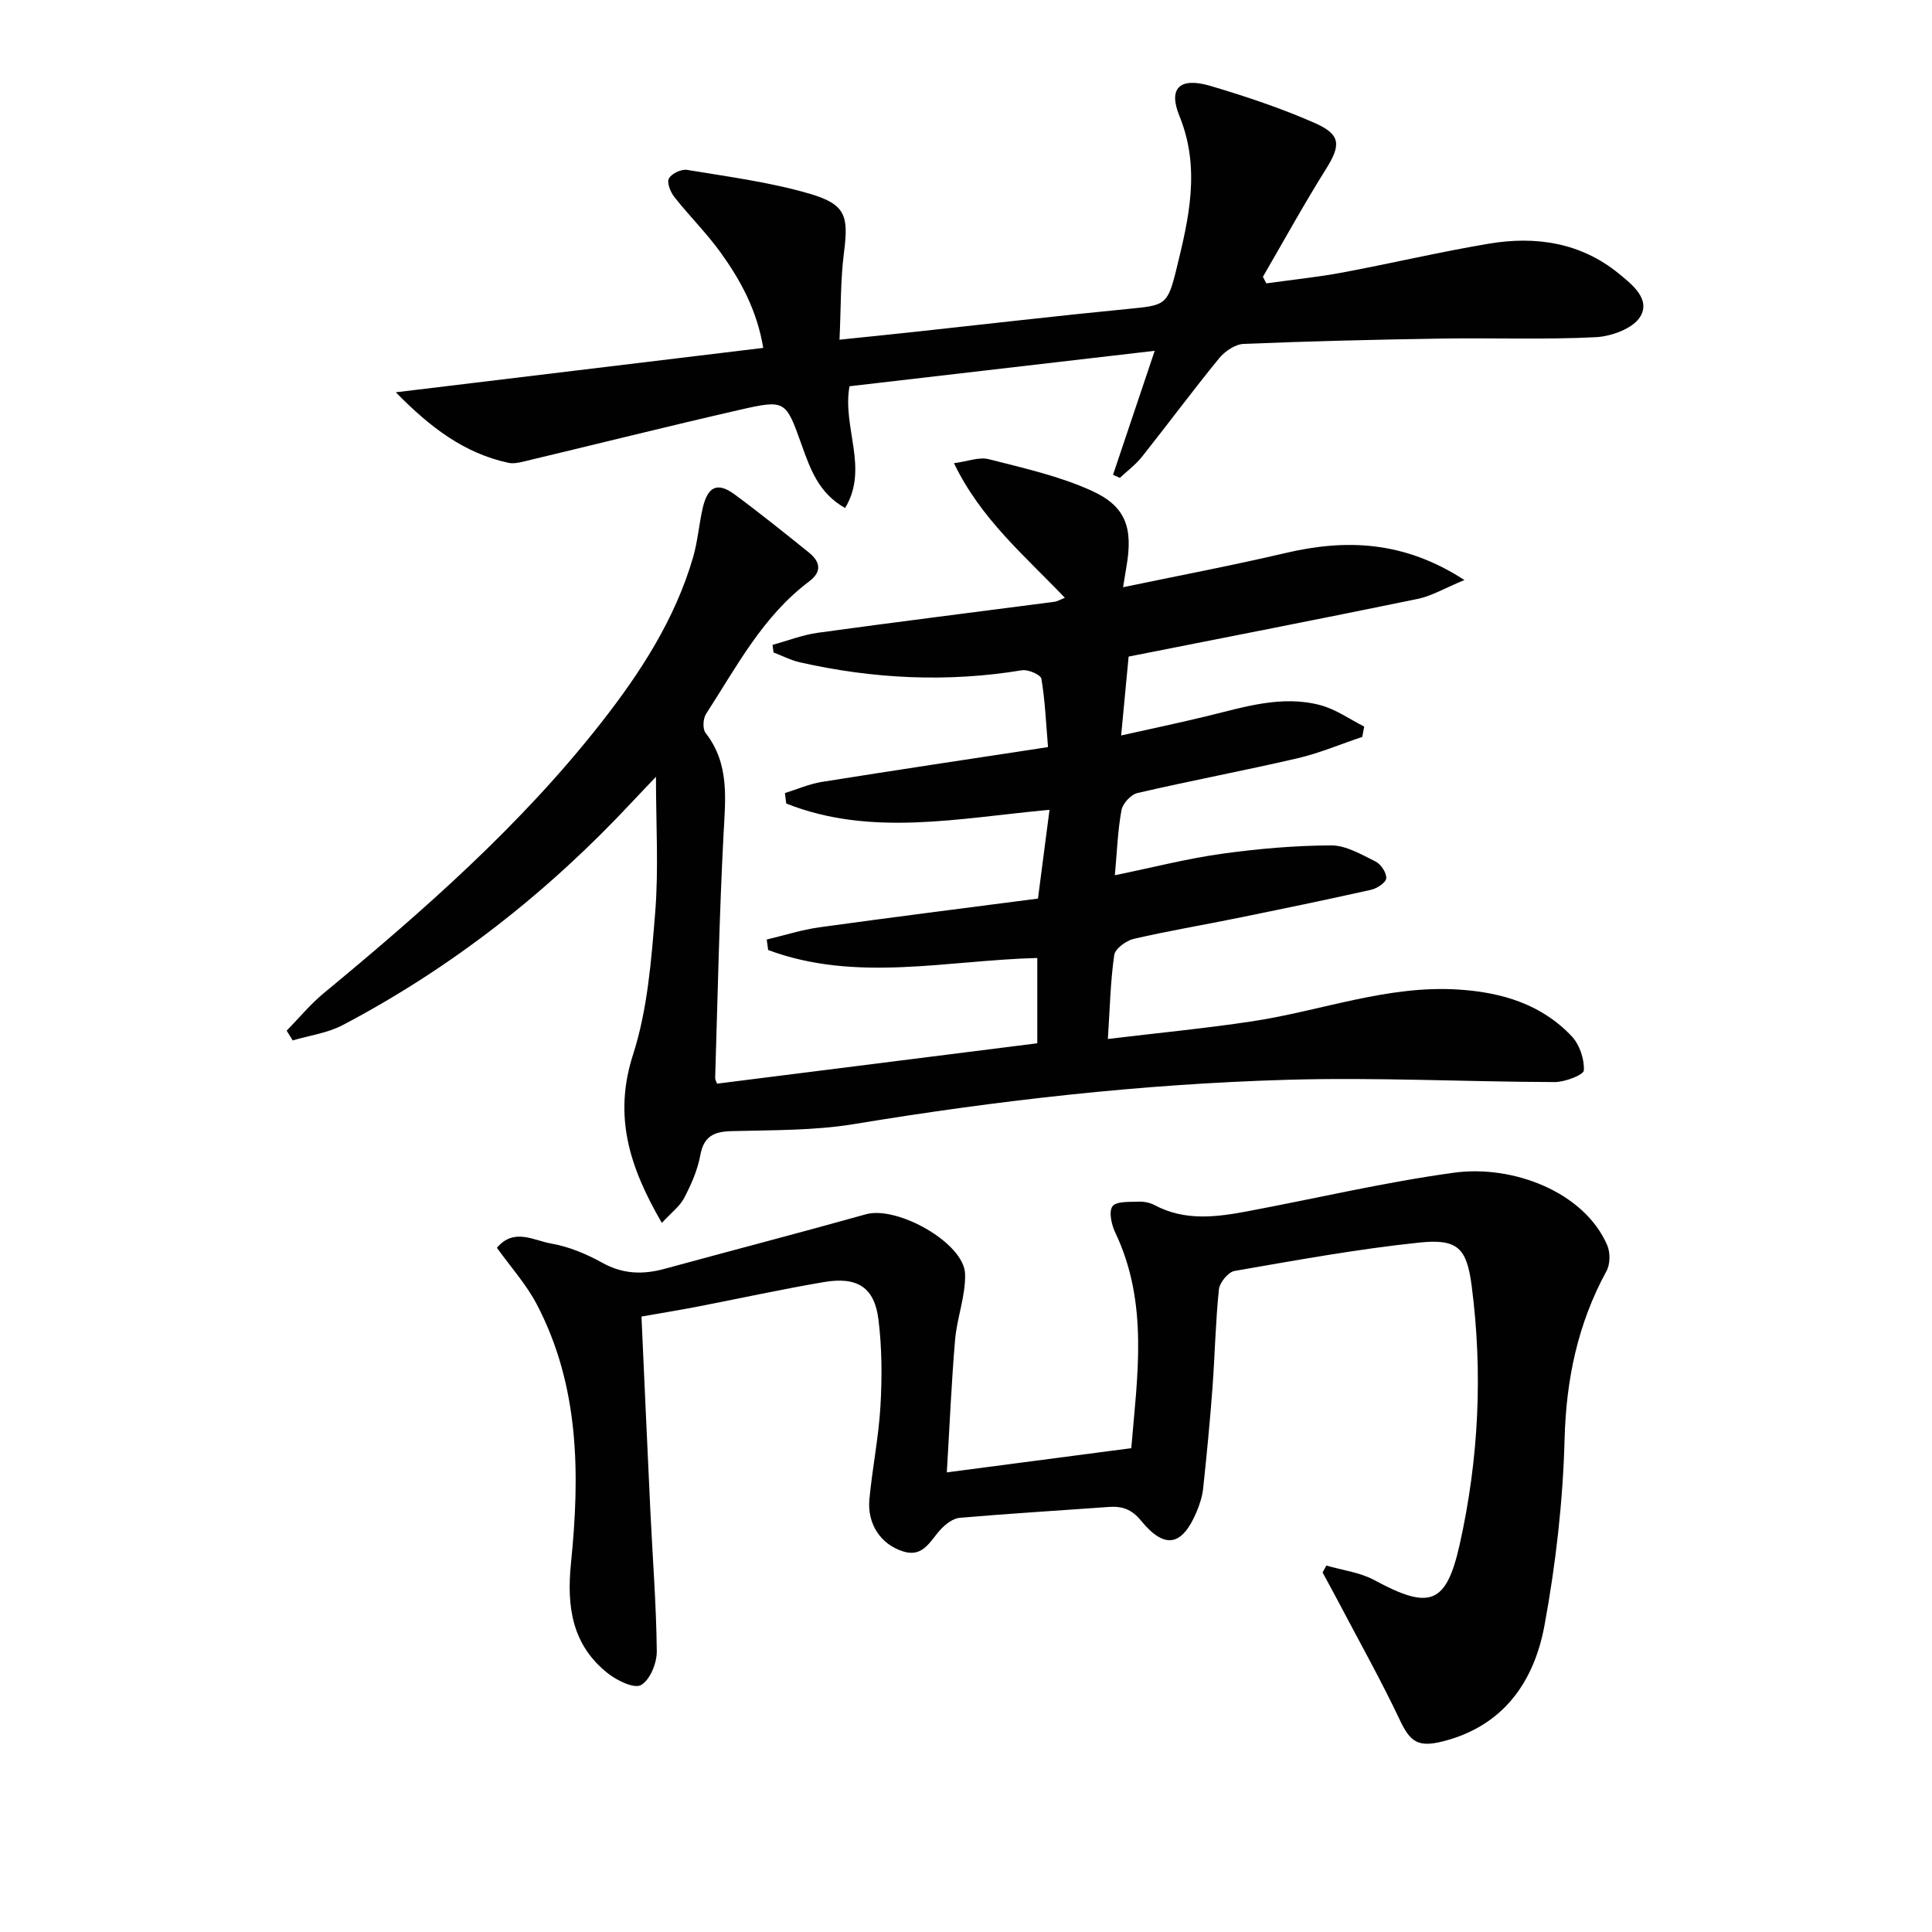 <svg enable-background="new 0 0 400 400" viewBox="0 0 400 400" xmlns="http://www.w3.org/2000/svg"><g fill="#010101"><path d="m137.03 253.19c-6.84-11.76-10.02-22.23-5.97-34.83 3.01-9.35 3.79-19.54 4.59-29.43.73-9.04.16-18.19.16-28.1-1.82 1.92-3.45 3.61-5.05 5.32-17.41 18.64-37.22 34.2-59.81 46.09-3.14 1.65-6.88 2.14-10.35 3.17-.42-.67-.84-1.35-1.25-2.02 2.54-2.59 4.87-5.44 7.65-7.74 20.69-17.1 40.82-34.78 57.46-56.01 8.13-10.38 15.27-21.38 19.02-34.2.97-3.32 1.23-6.84 2-10.22 1.04-4.52 3.05-5.47 6.59-2.87 5.22 3.84 10.27 7.92 15.33 11.98 2.37 1.9 2.92 3.96.09 6.08-9.58 7.19-15 17.66-21.31 27.4-.63.97-.74 3.11-.1 3.93 5 6.41 4.11 13.6 3.72 21.01-.88 16.78-1.21 33.58-1.73 50.38-.01.46.29.92.39 1.23 22.11-2.79 44.13-5.56 66.3-8.36 0-6.03 0-11.64 0-17.66-18.69.47-37.52 5.14-55.72-1.65-.1-.72-.2-1.44-.3-2.17 3.63-.86 7.23-2.02 10.91-2.53 14.93-2.07 29.89-3.95 45.25-5.95.83-6.36 1.56-12.02 2.39-18.38-18.83 1.73-36.98 5.66-54.51-1.3-.09-.72-.18-1.44-.27-2.17 2.54-.78 5.03-1.88 7.62-2.3 15.38-2.46 30.78-4.76 46.85-7.21-.42-5.03-.61-9.64-1.37-14.15-.14-.83-2.74-1.97-4.01-1.76-15.46 2.54-30.76 1.8-45.98-1.64-1.88-.43-3.65-1.35-5.47-2.05-.07-.52-.13-1.05-.2-1.57 3.14-.86 6.22-2.07 9.42-2.51 16.29-2.24 32.6-4.27 48.9-6.4.63-.08 1.22-.45 2.2-.83-8.23-8.66-17.38-16.26-22.96-27.87 2.81-.37 5.19-1.34 7.2-.83 7.18 1.83 14.55 3.48 21.26 6.51 7.16 3.23 8.61 7.72 7.27 15.61-.19 1.1-.36 2.2-.72 4.39 11.59-2.42 22.61-4.5 33.52-7.06 12.62-2.97 24.62-2.57 37.15 5.57-3.9 1.6-6.71 3.29-9.73 3.92-19.97 4.12-39.98 8-59.79 11.93-.46 4.82-.95 9.98-1.55 16.33 6.35-1.42 12.07-2.62 17.75-4 7.74-1.88 15.47-4.4 23.48-2.28 3.2.84 6.08 2.92 9.1 4.44-.14.71-.27 1.43-.41 2.14-4.49 1.5-8.89 3.38-13.48 4.44-10.99 2.55-22.08 4.63-33.07 7.18-1.35.31-3.05 2.17-3.3 3.55-.77 4.19-.92 8.49-1.37 13.47 7.84-1.61 14.88-3.43 22.04-4.43 7.52-1.05 15.15-1.72 22.74-1.75 3.08-.01 6.27 1.89 9.2 3.34 1.11.55 2.28 2.33 2.21 3.47-.06.88-1.91 2.11-3.14 2.38-9.21 2.07-18.46 3.97-27.71 5.86-7.15 1.46-14.36 2.66-21.46 4.31-1.57.37-3.82 2.03-4.01 3.35-.78 5.36-.89 10.82-1.32 17.37 10.34-1.25 20.2-2.19 29.97-3.67 14.23-2.16 27.96-7.53 42.69-6.56 8.92.58 17.11 3.03 23.37 9.66 1.63 1.72 2.64 4.73 2.52 7.07-.05.94-3.9 2.42-6.02 2.42-18.47-.05-36.96-1.01-55.41-.47-30.08.87-59.95 4.26-89.67 9.17-8.32 1.37-16.91 1.23-25.38 1.46-3.66.1-5.73 1.06-6.45 5-.56 3.05-1.88 6.04-3.33 8.82-.9 1.74-2.66 3.03-4.63 5.18z"/><path d="m132.81 272.58c.62 13.6 1.21 27.02 1.85 40.43.46 9.63 1.22 19.26 1.32 28.89.02 2.43-1.4 5.91-3.26 6.97-1.42.81-4.99-.93-6.89-2.44-7.41-5.88-8.53-13.77-7.61-22.85 1.86-18.33 1.78-36.63-7.1-53.56-2.18-4.15-5.42-7.74-8.24-11.68 3.54-4.2 7.63-1.5 11.18-.89 3.69.64 7.37 2.17 10.67 4.01 4.24 2.35 8.38 2.46 12.85 1.24 13.9-3.79 27.84-7.42 41.71-11.3 6.49-1.81 20.34 5.95 20.52 12.36.13 4.52-1.68 9.06-2.07 13.63-.76 8.9-1.13 17.84-1.71 27.45 12.77-1.68 25.15-3.3 38.19-5.01 1.22-14.82 3.66-29.98-3.31-44.62-.78-1.63-1.39-4.32-.59-5.45.76-1.07 3.49-.89 5.37-.97 1.12-.05 2.39.2 3.38.73 6.32 3.36 12.88 2.46 19.44 1.22 14.19-2.67 28.28-6 42.56-7.95 12.23-1.66 26.94 4.03 31.68 15 .66 1.52.64 3.94-.14 5.36-5.94 10.89-8.35 22.38-8.68 34.83-.34 12.87-1.82 25.82-4.15 38.49-2.15 11.69-8.49 20.9-21.08 24.07-5.09 1.28-6.73.11-8.86-4.39-3.87-8.19-8.32-16.11-12.54-24.14-1.13-2.16-2.31-4.29-3.47-6.44.26-.48.51-.96.77-1.44 3.33.97 6.95 1.4 9.93 3.01 11.46 6.19 14.89 5.11 17.69-7.41 3.94-17.64 4.81-35.56 2.47-53.52-1.01-7.8-2.89-9.78-10.82-8.95-12.83 1.34-25.57 3.67-38.29 5.88-1.3.23-3.07 2.41-3.22 3.83-.7 6.77-.83 13.59-1.33 20.38-.52 6.95-1.19 13.89-1.93 20.81-.17 1.63-.7 3.26-1.33 4.78-2.99 7.16-6.61 7.91-11.5 1.93-1.99-2.44-3.97-3.07-6.76-2.87-10.27.75-20.56 1.36-30.82 2.25-1.39.12-2.92 1.31-3.94 2.41-2.17 2.34-3.59 5.86-7.76 4.55-4.65-1.46-7.48-5.69-6.99-10.84.61-6.44 1.92-12.82 2.29-19.26.34-5.94.32-11.98-.41-17.87-.82-6.71-4.35-8.98-11.31-7.8-8.83 1.5-17.59 3.43-26.39 5.13-3.55.68-7.13 1.26-11.37 2.01z"/><path d="m173.81 70.33c5.89-.61 10.82-1.11 15.74-1.64 14.7-1.59 29.38-3.31 44.1-4.74 7.55-.74 8.08-.74 9.91-8.21 2.57-10.49 5.05-20.88.62-31.75-2.38-5.84.16-8.06 6.47-6.19 7.29 2.16 14.55 4.59 21.5 7.64 5.54 2.43 5.48 4.61 2.35 9.61-4.57 7.28-8.71 14.83-13.03 22.26.24.45.47.9.71 1.36 5.26-.74 10.56-1.28 15.77-2.25 10.12-1.89 20.16-4.27 30.31-5.97 9.68-1.63 18.98-.24 26.84 6.15 2.74 2.23 6.71 5.31 4.49 8.97-1.48 2.44-5.96 4.08-9.19 4.24-10.64.54-21.32.12-31.98.29-13.64.21-27.29.54-40.92 1.1-1.75.07-3.89 1.51-5.07 2.95-5.47 6.69-10.62 13.65-16 20.42-1.3 1.64-3.04 2.92-4.58 4.37-.47-.21-.94-.42-1.41-.64 2.76-8.22 5.53-16.45 8.63-25.67-21.71 2.52-42.43 4.93-63.19 7.34-1.54 8.53 4.07 16.98-.91 25.21-5.5-3.09-7.22-8.12-9.01-13.11-3.28-9.18-3.33-9.38-12.81-7.22-15.03 3.44-29.99 7.19-44.99 10.77-.94.22-1.99.4-2.91.2-9.07-1.97-16.1-7.24-23.3-14.6 25.85-3.12 50.73-6.13 76.07-9.19-1.3-7.83-4.7-14.01-8.83-19.76-2.91-4.03-6.49-7.57-9.58-11.49-.8-1.02-1.59-2.99-1.12-3.83.56-1.02 2.57-1.97 3.76-1.78 8.48 1.41 17.09 2.53 25.31 4.92 7.6 2.21 8.16 4.63 7.16 12.32-.71 5.58-.6 11.25-.91 17.92z"/></g></svg>